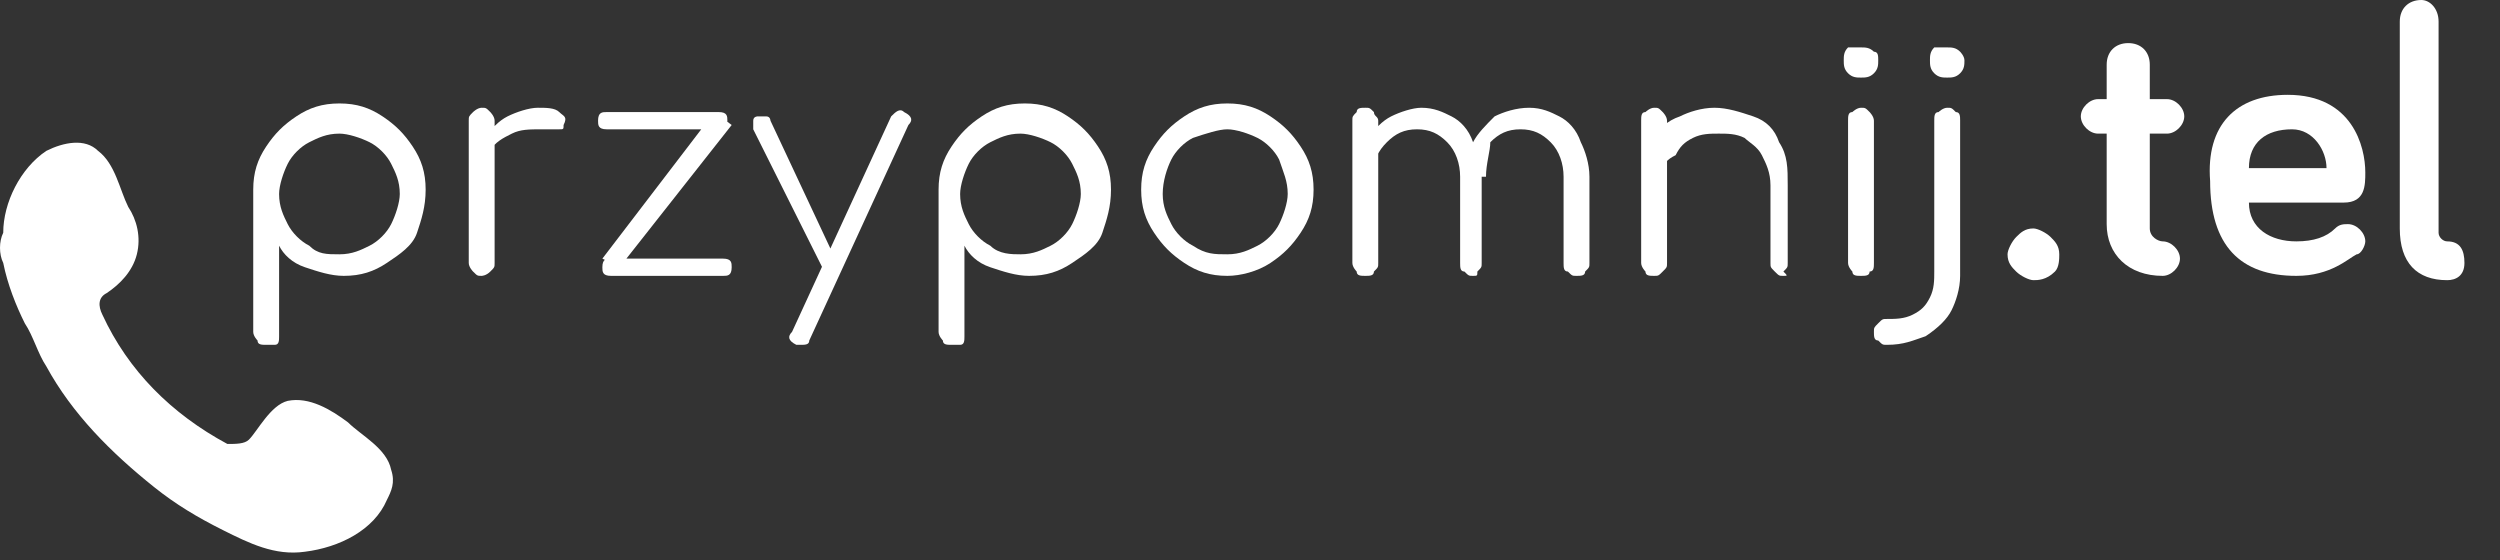 <svg width="58" height="13" viewBox="0 0 58 13" fill="none" xmlns="http://www.w3.org/2000/svg">
<rect x="0" y="0" width="58" height="13" fill="#333333" stroke="none"/>
<path d="M6.175 8C6.075 8 5.975 8 5.975 7.9C5.975 7.9 5.875 7.8 5.875 7.7V4.4C5.875 4 5.975 3.7 6.175 3.4C6.375 3.1 6.575 2.9 6.875 2.7C7.175 2.5 7.475 2.4 7.875 2.4C8.275 2.4 8.575 2.5 8.875 2.7C9.175 2.9 9.375 3.1 9.575 3.4C9.775 3.7 9.875 4 9.875 4.4C9.875 4.8 9.775 5.1 9.675 5.4C9.575 5.7 9.275 5.9 8.975 6.1C8.675 6.3 8.375 6.4 7.975 6.4C7.675 6.4 7.375 6.3 7.075 6.2C6.775 6.1 6.575 5.9 6.475 5.7V7.8C6.475 7.9 6.475 8 6.375 8C6.375 8 6.275 8 6.175 8ZM7.875 5.9C8.175 5.9 8.375 5.8 8.575 5.7C8.775 5.6 8.975 5.4 9.075 5.2C9.175 5 9.275 4.7 9.275 4.5C9.275 4.2 9.175 4 9.075 3.8C8.975 3.6 8.775 3.4 8.575 3.3C8.375 3.2 8.075 3.1 7.875 3.1C7.575 3.1 7.375 3.2 7.175 3.3C6.975 3.4 6.775 3.6 6.675 3.8C6.575 4 6.475 4.3 6.475 4.5C6.475 4.8 6.575 5 6.675 5.2C6.775 5.4 6.975 5.6 7.175 5.7C7.375 5.9 7.575 5.9 7.875 5.9Z" fill="white"/>
<path d="M11.175 6.4C11.075 6.4 11.075 6.4 10.975 6.3C10.975 6.3 10.875 6.2 10.875 6.1V2.8C10.875 2.7 10.875 2.7 10.975 2.6C10.975 2.6 11.075 2.5 11.175 2.5C11.275 2.5 11.275 2.5 11.375 2.6C11.375 2.6 11.475 2.7 11.475 2.8V6.1C11.475 6.2 11.475 6.2 11.375 6.3C11.275 6.4 11.175 6.4 11.175 6.4ZM11.075 4C11.075 3.7 11.175 3.5 11.275 3.2C11.375 3 11.575 2.8 11.775 2.7C11.975 2.6 12.275 2.5 12.475 2.5C12.675 2.5 12.875 2.5 12.975 2.6C13.075 2.7 13.175 2.7 13.075 2.9C13.075 3 13.075 3 12.975 3C12.875 3 12.875 3 12.775 3C12.675 3 12.675 3 12.575 3C12.275 3 12.075 3 11.875 3.1C11.675 3.2 11.475 3.3 11.375 3.5C11.275 3.7 11.175 3.8 11.175 4.1H11.075V4Z" fill="white"/>
<path d="M14.075 3C13.875 3 13.875 2.9 13.875 2.8C13.875 2.6 13.975 2.6 14.075 2.6H16.675C16.875 2.6 16.875 2.7 16.875 2.8C16.875 3 16.775 3 16.675 3H14.075ZM14.175 6.4C13.975 6.4 13.975 6.3 13.975 6.2C13.975 6 14.075 6 14.175 6H16.775C16.975 6 16.975 6.1 16.975 6.2C16.975 6.4 16.875 6.4 16.775 6.4H14.175ZM14.375 6.2L13.975 6L16.575 2.6L16.975 2.9L14.375 6.2Z" fill="white"/>
<path d="M19.375 6.3C19.275 6.3 19.275 6.3 19.175 6.3C19.075 6.3 19.075 6.2 19.075 6.2L17.475 3C17.475 2.9 17.475 2.9 17.475 2.8C17.475 2.7 17.575 2.7 17.575 2.7C17.675 2.7 17.675 2.7 17.775 2.7C17.875 2.7 17.875 2.8 17.875 2.8L19.375 6C19.375 6.1 19.375 6.1 19.375 6.2C19.475 6.2 19.475 6.2 19.375 6.3ZM18.575 8H18.475C18.275 7.9 18.275 7.8 18.375 7.7L20.675 2.7C20.775 2.6 20.875 2.5 20.975 2.6C21.175 2.7 21.175 2.8 21.075 2.9L18.775 7.9C18.775 8 18.675 8 18.575 8Z" fill="white"/>
<path d="M22.075 8C21.975 8 21.875 8 21.875 7.9C21.875 7.9 21.775 7.8 21.775 7.7V4.4C21.775 4 21.875 3.7 22.075 3.4C22.275 3.1 22.475 2.9 22.775 2.7C23.075 2.5 23.375 2.4 23.775 2.4C24.175 2.4 24.475 2.5 24.775 2.7C25.075 2.9 25.275 3.1 25.475 3.4C25.675 3.7 25.775 4 25.775 4.4C25.775 4.8 25.675 5.1 25.575 5.4C25.475 5.7 25.175 5.9 24.875 6.1C24.575 6.3 24.275 6.4 23.875 6.4C23.575 6.4 23.275 6.3 22.975 6.2C22.675 6.1 22.475 5.9 22.375 5.7V7.8C22.375 7.9 22.375 8 22.275 8C22.175 8 22.075 8 22.075 8ZM23.675 5.9C23.975 5.9 24.175 5.8 24.375 5.7C24.575 5.6 24.775 5.4 24.875 5.2C24.975 5 25.075 4.7 25.075 4.5C25.075 4.2 24.975 4 24.875 3.8C24.775 3.6 24.575 3.4 24.375 3.3C24.175 3.2 23.875 3.1 23.675 3.1C23.375 3.1 23.175 3.2 22.975 3.3C22.775 3.4 22.575 3.6 22.475 3.8C22.375 4 22.275 4.3 22.275 4.5C22.275 4.8 22.375 5 22.475 5.2C22.575 5.4 22.775 5.6 22.975 5.7C23.175 5.9 23.475 5.9 23.675 5.9Z" fill="white"/>
<path d="M28.475 6.4C28.075 6.4 27.775 6.3 27.475 6.1C27.175 5.9 26.975 5.7 26.775 5.4C26.575 5.1 26.475 4.8 26.475 4.4C26.475 4 26.575 3.7 26.775 3.4C26.975 3.1 27.175 2.9 27.475 2.7C27.775 2.5 28.075 2.4 28.475 2.4C28.875 2.4 29.175 2.5 29.475 2.7C29.775 2.9 29.975 3.1 30.175 3.4C30.375 3.7 30.475 4 30.475 4.4C30.475 4.8 30.375 5.1 30.175 5.4C29.975 5.7 29.775 5.9 29.475 6.1C29.175 6.3 28.775 6.4 28.475 6.4ZM28.475 5.9C28.775 5.9 28.975 5.8 29.175 5.7C29.375 5.6 29.575 5.4 29.675 5.2C29.775 5 29.875 4.7 29.875 4.5C29.875 4.2 29.775 4 29.675 3.7C29.575 3.5 29.375 3.3 29.175 3.2C28.975 3.1 28.675 3 28.475 3C28.275 3 27.975 3.1 27.675 3.2C27.475 3.3 27.275 3.5 27.175 3.7C27.075 3.9 26.975 4.2 26.975 4.5C26.975 4.8 27.075 5 27.175 5.2C27.275 5.4 27.475 5.6 27.675 5.7C27.975 5.9 28.175 5.9 28.475 5.9Z" fill="white"/>
<path d="M31.675 6.4C31.575 6.4 31.475 6.4 31.475 6.3C31.475 6.3 31.375 6.2 31.375 6.1V2.8C31.375 2.7 31.375 2.7 31.475 2.6C31.475 2.5 31.575 2.5 31.675 2.5C31.775 2.5 31.775 2.5 31.875 2.6C31.875 2.7 31.975 2.7 31.975 2.8V6.1C31.975 6.2 31.975 6.2 31.875 6.3C31.875 6.4 31.775 6.4 31.675 6.4ZM34.175 6.4C34.075 6.4 34.075 6.4 33.975 6.3C33.875 6.3 33.875 6.2 33.875 6.1V4.1C33.875 3.8 33.775 3.5 33.575 3.3C33.375 3.1 33.175 3 32.875 3C32.575 3 32.375 3.1 32.175 3.3C31.975 3.5 31.875 3.7 31.875 4H31.575C31.575 3.7 31.675 3.4 31.775 3.2C31.875 3 32.075 2.8 32.275 2.7C32.475 2.6 32.775 2.5 32.975 2.5C33.275 2.5 33.475 2.6 33.675 2.7C33.875 2.8 34.075 3 34.175 3.3C34.275 3.5 34.375 3.8 34.375 4.1V6.1C34.375 6.2 34.375 6.2 34.275 6.3C34.275 6.4 34.275 6.4 34.175 6.4ZM36.575 6.4C36.475 6.4 36.475 6.4 36.375 6.3C36.275 6.3 36.275 6.2 36.275 6.1V4.1C36.275 3.8 36.175 3.5 35.975 3.3C35.775 3.1 35.575 3 35.275 3C34.975 3 34.775 3.1 34.575 3.3C34.575 3.5 34.475 3.8 34.475 4.1H33.975C33.975 3.8 34.075 3.5 34.175 3.3C34.275 3.1 34.475 2.9 34.675 2.7C34.875 2.6 35.175 2.5 35.475 2.5C35.775 2.5 35.975 2.6 36.175 2.7C36.375 2.8 36.575 3 36.675 3.3C36.775 3.5 36.875 3.8 36.875 4.1V6.1C36.875 6.2 36.875 6.2 36.775 6.3C36.775 6.4 36.675 6.4 36.575 6.4Z" fill="white"/>
<path d="M38.375 6.4C38.275 6.4 38.175 6.4 38.175 6.3C38.175 6.3 38.075 6.2 38.075 6.1V2.8C38.075 2.7 38.075 2.6 38.175 2.6C38.175 2.6 38.275 2.5 38.375 2.5C38.475 2.5 38.475 2.5 38.575 2.6C38.575 2.6 38.675 2.7 38.675 2.8V6.1C38.675 6.2 38.675 6.2 38.575 6.3C38.475 6.4 38.475 6.4 38.375 6.4ZM41.375 6.4C41.275 6.4 41.275 6.4 41.175 6.3C41.075 6.2 41.075 6.2 41.075 6.1V4.3C41.075 4 40.975 3.8 40.875 3.6C40.775 3.4 40.575 3.3 40.475 3.2C40.275 3.1 40.075 3.1 39.875 3.1C39.675 3.1 39.475 3.1 39.275 3.2C39.075 3.3 38.975 3.4 38.875 3.6C38.675 3.7 38.575 3.8 38.575 4H38.175C38.175 3.7 38.275 3.4 38.375 3.2C38.475 3 38.675 2.8 38.975 2.7C39.175 2.6 39.475 2.5 39.775 2.5C40.075 2.5 40.375 2.6 40.675 2.7C40.975 2.8 41.175 3 41.275 3.3C41.475 3.6 41.475 3.9 41.475 4.3V6.1C41.475 6.2 41.475 6.2 41.375 6.3C41.475 6.4 41.475 6.4 41.375 6.4Z" fill="white"/>
<path d="M43.175 1.8C43.075 1.8 42.975 1.8 42.875 1.7C42.775 1.6 42.775 1.5 42.775 1.4C42.775 1.3 42.775 1.2 42.875 1.1C42.975 1.1 43.075 1.1 43.175 1.1C43.275 1.1 43.375 1.1 43.475 1.2C43.575 1.2 43.575 1.3 43.575 1.4C43.575 1.5 43.575 1.6 43.475 1.7C43.375 1.8 43.275 1.8 43.175 1.8ZM43.175 6.4C43.075 6.4 42.975 6.4 42.975 6.3C42.975 6.3 42.875 6.2 42.875 6.1V2.8C42.875 2.7 42.875 2.6 42.975 2.6C42.975 2.6 43.075 2.5 43.175 2.5C43.275 2.5 43.275 2.5 43.375 2.6C43.375 2.6 43.475 2.7 43.475 2.8V6.1C43.475 6.2 43.475 6.3 43.375 6.3C43.375 6.4 43.275 6.4 43.175 6.4Z" fill="white"/>
<path d="M43.775 8C43.675 8 43.675 8 43.575 7.9C43.475 7.9 43.475 7.8 43.475 7.7C43.475 7.6 43.475 7.6 43.575 7.5C43.675 7.4 43.675 7.4 43.775 7.4C43.975 7.4 44.175 7.4 44.375 7.3C44.575 7.2 44.675 7.1 44.775 6.9C44.875 6.7 44.875 6.5 44.875 6.3V2.8C44.875 2.7 44.875 2.6 44.975 2.6C44.975 2.6 45.075 2.5 45.175 2.5C45.275 2.5 45.275 2.5 45.375 2.6C45.475 2.6 45.475 2.7 45.475 2.8V6.4C45.475 6.7 45.375 7 45.275 7.2C45.175 7.4 44.975 7.6 44.675 7.8C44.375 7.9 44.175 8 43.775 8ZM45.175 1.8C45.075 1.8 44.975 1.8 44.875 1.7C44.775 1.6 44.775 1.5 44.775 1.4C44.775 1.3 44.775 1.2 44.875 1.1C44.975 1.1 45.075 1.1 45.175 1.1C45.275 1.1 45.375 1.1 45.475 1.2C45.475 1.2 45.575 1.3 45.575 1.4C45.575 1.5 45.575 1.6 45.475 1.7C45.375 1.8 45.275 1.8 45.175 1.8Z" fill="white"/>
<path d="M47.175 6.5C47.075 6.5 46.875 6.4 46.775 6.3C46.675 6.2 46.575 6.1 46.575 5.9C46.575 5.8 46.675 5.6 46.775 5.5C46.875 5.4 46.975 5.3 47.175 5.3C47.275 5.3 47.475 5.4 47.575 5.5C47.675 5.6 47.775 5.7 47.775 5.9C47.775 6 47.775 6.2 47.675 6.3C47.475 6.5 47.275 6.5 47.175 6.5Z" fill="white"/>
<path d="M48.875 1.5C48.875 1.2 49.075 1 49.375 1C49.675 1 49.875 1.2 49.875 1.5V2.3H50.275C50.475 2.3 50.675 2.5 50.675 2.7C50.675 2.9 50.475 3.1 50.275 3.1H49.875V5.3C49.875 5.5 50.075 5.6 50.175 5.6C50.375 5.6 50.575 5.8 50.575 6C50.575 6.2 50.375 6.4 50.175 6.4C49.375 6.4 48.875 5.9 48.875 5.2V3.1H48.675C48.475 3.1 48.275 2.9 48.275 2.7C48.275 2.5 48.475 2.3 48.675 2.3H48.875V1.5Z" fill="white"/>
<path d="M53.075 2.2C54.575 2.2 54.875 3.4 54.875 4C54.875 4.3 54.875 4.7 54.375 4.7H52.175C52.175 5.3 52.675 5.6 53.275 5.6C53.675 5.6 53.975 5.5 54.175 5.3C54.275 5.2 54.375 5.2 54.475 5.2C54.675 5.2 54.875 5.4 54.875 5.6C54.875 5.7 54.775 5.9 54.675 5.9C54.475 6 54.075 6.4 53.275 6.4C51.975 6.4 51.275 5.7 51.275 4.2C51.175 2.9 51.875 2.2 53.075 2.2ZM52.175 3.9H53.975C53.975 3.5 53.675 3 53.175 3C52.575 3 52.175 3.3 52.175 3.9Z" fill="white"/>
<path d="M56.575 0.5V5.4C56.575 5.5 56.675 5.6 56.775 5.6C57.075 5.6 57.175 5.8 57.175 6.1C57.175 6.4 56.975 6.5 56.775 6.5C56.075 6.5 55.675 6.1 55.675 5.3V0.5C55.675 0.2 55.875 0 56.175 0C56.375 0 56.575 0.2 56.575 0.5Z" fill="white"/>
<path fill-rule="evenodd" clip-rule="evenodd" d="M0.075 6.1C0.175 6.6 0.375 7.1 0.575 7.5C0.775 7.8 0.875 8.2 1.075 8.5C1.675 9.6 2.575 10.5 3.575 11.3C4.075 11.7 4.575 12 5.175 12.3C5.775 12.6 6.375 12.9 7.075 12.8C7.875 12.7 8.675 12.3 8.975 11.6C9.075 11.4 9.175 11.2 9.075 10.9C8.975 10.4 8.375 10.1 8.075 9.8C7.675 9.5 7.175 9.2 6.675 9.3C6.275 9.4 5.975 10 5.775 10.2C5.675 10.3 5.475 10.3 5.275 10.3C3.975 9.6 2.975 8.6 2.375 7.3C2.275 7.1 2.275 6.9 2.475 6.8C2.775 6.6 3.075 6.3 3.175 5.9C3.275 5.5 3.175 5.1 2.975 4.8C2.775 4.4 2.675 3.8 2.275 3.5C1.975 3.2 1.475 3.3 1.075 3.5C0.475 3.9 0.075 4.7 0.075 5.4C-0.025 5.6 -0.025 5.9 0.075 6.1Z" fill="white"/>
</svg>
